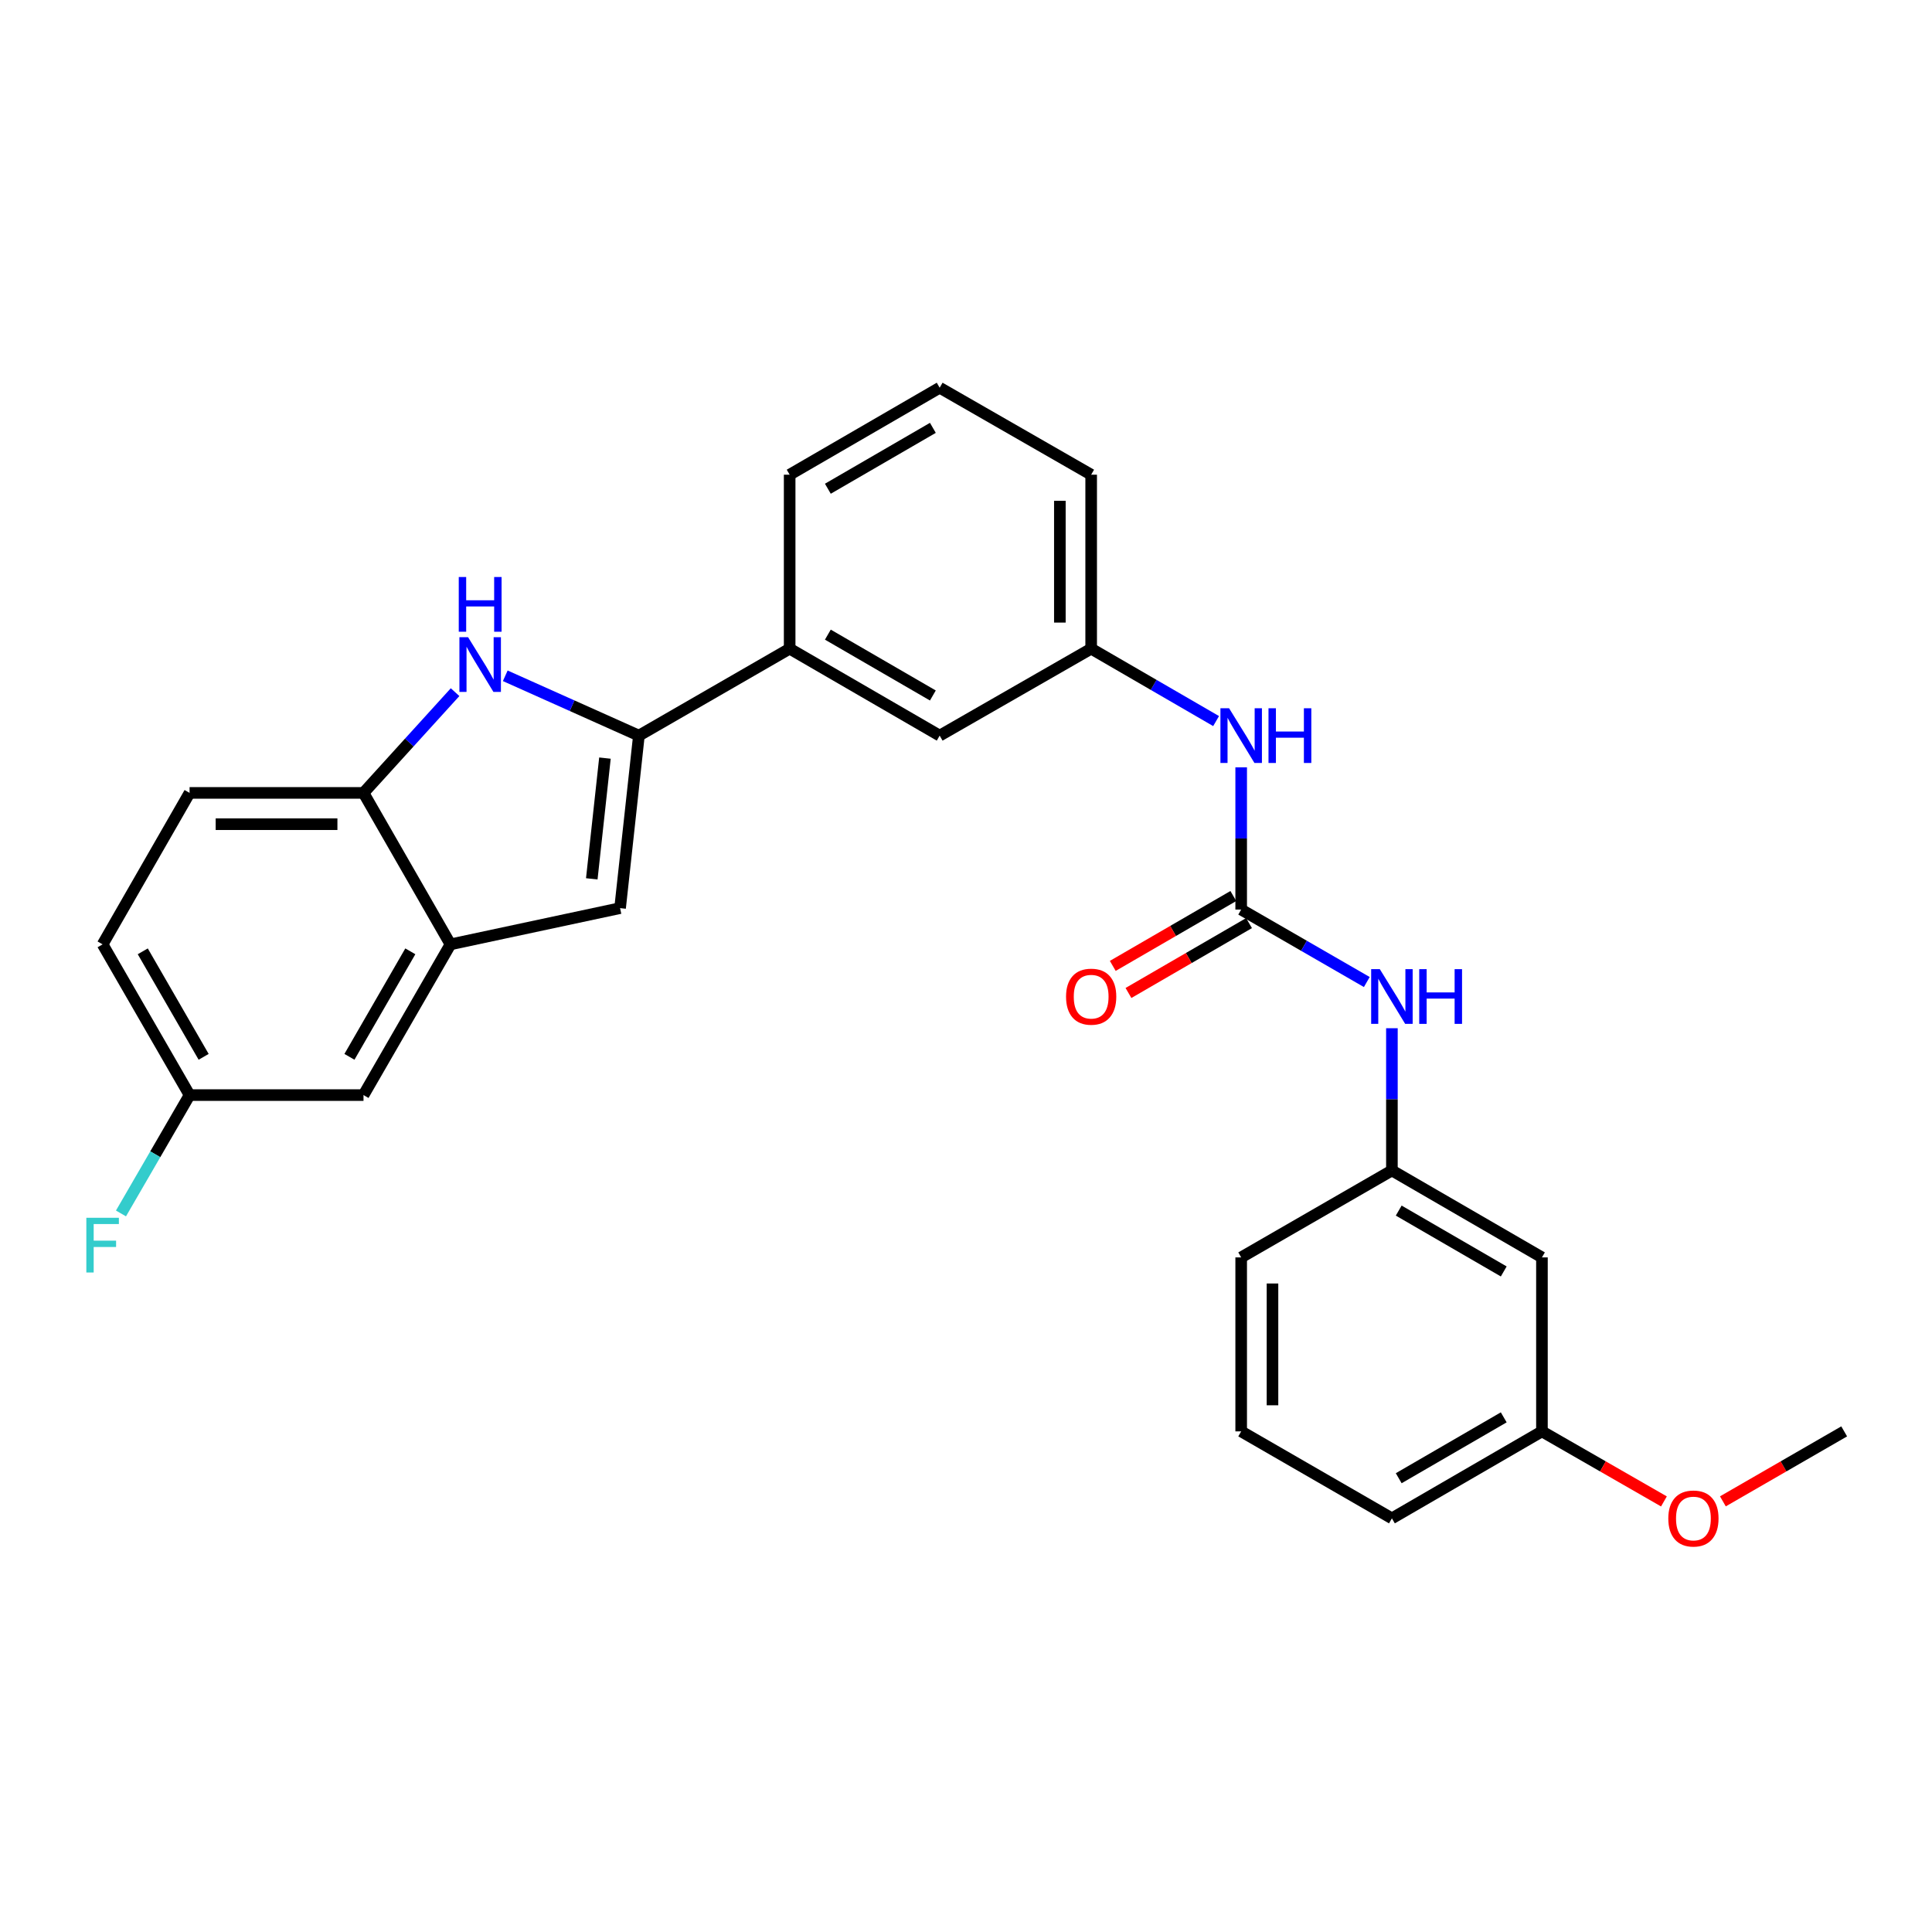 <?xml version='1.0' encoding='iso-8859-1'?>
<svg version='1.1' baseProfile='full'
              xmlns='http://www.w3.org/2000/svg'
                      xmlns:rdkit='http://www.rdkit.org/xml'
                      xmlns:xlink='http://www.w3.org/1999/xlink'
                  xml:space='preserve'
width='1000px' height='1000px' viewBox='0 0 1000 1000'>
<!-- END OF HEADER -->
<rect style='opacity:1.0;fill:#FFFFFF;stroke:none' width='1000' height='1000' x='0' y='0'> </rect>
<path class='bond-0' d='M 330.69,380.754 L 296.107,365.271' style='fill:none;fill-rule:evenodd;stroke:#000000;stroke-width:6px;stroke-linecap:butt;stroke-linejoin:miter;stroke-opacity:1' />
<path class='bond-0' d='M 296.107,365.271 L 261.523,349.789' style='fill:none;fill-rule:evenodd;stroke:#0000FF;stroke-width:6px;stroke-linecap:butt;stroke-linejoin:miter;stroke-opacity:1' />
<path class='bond-1' d='M 330.69,380.754 L 320.951,470.04' style='fill:none;fill-rule:evenodd;stroke:#000000;stroke-width:6px;stroke-linecap:butt;stroke-linejoin:miter;stroke-opacity:1' />
<path class='bond-1' d='M 313.122,392.39 L 306.304,454.89' style='fill:none;fill-rule:evenodd;stroke:#000000;stroke-width:6px;stroke-linecap:butt;stroke-linejoin:miter;stroke-opacity:1' />
<path class='bond-5' d='M 330.69,380.754 L 408.725,335.755' style='fill:none;fill-rule:evenodd;stroke:#000000;stroke-width:6px;stroke-linecap:butt;stroke-linejoin:miter;stroke-opacity:1' />
<path class='bond-4' d='M 235.549,358.258 L 211.85,384.331' style='fill:none;fill-rule:evenodd;stroke:#0000FF;stroke-width:6px;stroke-linecap:butt;stroke-linejoin:miter;stroke-opacity:1' />
<path class='bond-4' d='M 211.85,384.331 L 188.15,410.405' style='fill:none;fill-rule:evenodd;stroke:#000000;stroke-width:6px;stroke-linecap:butt;stroke-linejoin:miter;stroke-opacity:1' />
<path class='bond-3' d='M 320.951,470.04 L 233.167,488.8' style='fill:none;fill-rule:evenodd;stroke:#000000;stroke-width:6px;stroke-linecap:butt;stroke-linejoin:miter;stroke-opacity:1' />
<path class='bond-2' d='M 642.433,470.787 L 642.433,433.976' style='fill:none;fill-rule:evenodd;stroke:#000000;stroke-width:6px;stroke-linecap:butt;stroke-linejoin:miter;stroke-opacity:1' />
<path class='bond-2' d='M 642.433,433.976 L 642.433,397.164' style='fill:none;fill-rule:evenodd;stroke:#0000FF;stroke-width:6px;stroke-linecap:butt;stroke-linejoin:miter;stroke-opacity:1' />
<path class='bond-6' d='M 642.433,470.787 L 674.946,489.544' style='fill:none;fill-rule:evenodd;stroke:#000000;stroke-width:6px;stroke-linecap:butt;stroke-linejoin:miter;stroke-opacity:1' />
<path class='bond-6' d='M 674.946,489.544 L 707.458,508.3' style='fill:none;fill-rule:evenodd;stroke:#0000FF;stroke-width:6px;stroke-linecap:butt;stroke-linejoin:miter;stroke-opacity:1' />
<path class='bond-9' d='M 638.371,463.778 L 607.169,481.864' style='fill:none;fill-rule:evenodd;stroke:#000000;stroke-width:6px;stroke-linecap:butt;stroke-linejoin:miter;stroke-opacity:1' />
<path class='bond-9' d='M 607.169,481.864 L 575.967,499.95' style='fill:none;fill-rule:evenodd;stroke:#FF0000;stroke-width:6px;stroke-linecap:butt;stroke-linejoin:miter;stroke-opacity:1' />
<path class='bond-9' d='M 646.496,477.796 L 615.294,495.882' style='fill:none;fill-rule:evenodd;stroke:#000000;stroke-width:6px;stroke-linecap:butt;stroke-linejoin:miter;stroke-opacity:1' />
<path class='bond-9' d='M 615.294,495.882 L 584.092,513.969' style='fill:none;fill-rule:evenodd;stroke:#FF0000;stroke-width:6px;stroke-linecap:butt;stroke-linejoin:miter;stroke-opacity:1' />
<path class='bond-8' d='M 233.167,488.8 L 188.15,566.816' style='fill:none;fill-rule:evenodd;stroke:#000000;stroke-width:6px;stroke-linecap:butt;stroke-linejoin:miter;stroke-opacity:1' />
<path class='bond-8' d='M 212.381,492.404 L 180.869,547.016' style='fill:none;fill-rule:evenodd;stroke:#000000;stroke-width:6px;stroke-linecap:butt;stroke-linejoin:miter;stroke-opacity:1' />
<path class='bond-27' d='M 233.167,488.8 L 188.15,410.405' style='fill:none;fill-rule:evenodd;stroke:#000000;stroke-width:6px;stroke-linecap:butt;stroke-linejoin:miter;stroke-opacity:1' />
<path class='bond-14' d='M 188.15,410.405 L 98.126,410.405' style='fill:none;fill-rule:evenodd;stroke:#000000;stroke-width:6px;stroke-linecap:butt;stroke-linejoin:miter;stroke-opacity:1' />
<path class='bond-14' d='M 174.647,426.608 L 111.629,426.608' style='fill:none;fill-rule:evenodd;stroke:#000000;stroke-width:6px;stroke-linecap:butt;stroke-linejoin:miter;stroke-opacity:1' />
<path class='bond-10' d='M 408.725,335.755 L 486.373,380.754' style='fill:none;fill-rule:evenodd;stroke:#000000;stroke-width:6px;stroke-linecap:butt;stroke-linejoin:miter;stroke-opacity:1' />
<path class='bond-10' d='M 428.497,328.486 L 482.85,359.985' style='fill:none;fill-rule:evenodd;stroke:#000000;stroke-width:6px;stroke-linecap:butt;stroke-linejoin:miter;stroke-opacity:1' />
<path class='bond-20' d='M 408.725,335.755 L 408.725,245.703' style='fill:none;fill-rule:evenodd;stroke:#000000;stroke-width:6px;stroke-linecap:butt;stroke-linejoin:miter;stroke-opacity:1' />
<path class='bond-11' d='M 720.45,532.206 L 720.45,569.018' style='fill:none;fill-rule:evenodd;stroke:#0000FF;stroke-width:6px;stroke-linecap:butt;stroke-linejoin:miter;stroke-opacity:1' />
<path class='bond-11' d='M 720.45,569.018 L 720.45,605.829' style='fill:none;fill-rule:evenodd;stroke:#000000;stroke-width:6px;stroke-linecap:butt;stroke-linejoin:miter;stroke-opacity:1' />
<path class='bond-7' d='M 629.45,373.229 L 597.118,354.492' style='fill:none;fill-rule:evenodd;stroke:#0000FF;stroke-width:6px;stroke-linecap:butt;stroke-linejoin:miter;stroke-opacity:1' />
<path class='bond-7' d='M 597.118,354.492 L 564.786,335.755' style='fill:none;fill-rule:evenodd;stroke:#000000;stroke-width:6px;stroke-linecap:butt;stroke-linejoin:miter;stroke-opacity:1' />
<path class='bond-15' d='M 188.15,566.816 L 98.126,566.816' style='fill:none;fill-rule:evenodd;stroke:#000000;stroke-width:6px;stroke-linecap:butt;stroke-linejoin:miter;stroke-opacity:1' />
<path class='bond-12' d='M 486.373,380.754 L 564.786,335.755' style='fill:none;fill-rule:evenodd;stroke:#000000;stroke-width:6px;stroke-linecap:butt;stroke-linejoin:miter;stroke-opacity:1' />
<path class='bond-13' d='M 720.45,605.829 L 798.107,650.828' style='fill:none;fill-rule:evenodd;stroke:#000000;stroke-width:6px;stroke-linecap:butt;stroke-linejoin:miter;stroke-opacity:1' />
<path class='bond-13' d='M 723.975,626.598 L 778.335,658.098' style='fill:none;fill-rule:evenodd;stroke:#000000;stroke-width:6px;stroke-linecap:butt;stroke-linejoin:miter;stroke-opacity:1' />
<path class='bond-23' d='M 720.45,605.829 L 642.433,650.828' style='fill:none;fill-rule:evenodd;stroke:#000000;stroke-width:6px;stroke-linecap:butt;stroke-linejoin:miter;stroke-opacity:1' />
<path class='bond-28' d='M 564.786,335.755 L 564.786,245.703' style='fill:none;fill-rule:evenodd;stroke:#000000;stroke-width:6px;stroke-linecap:butt;stroke-linejoin:miter;stroke-opacity:1' />
<path class='bond-28' d='M 548.583,322.247 L 548.583,259.211' style='fill:none;fill-rule:evenodd;stroke:#000000;stroke-width:6px;stroke-linecap:butt;stroke-linejoin:miter;stroke-opacity:1' />
<path class='bond-16' d='M 798.107,650.828 L 798.107,740.88' style='fill:none;fill-rule:evenodd;stroke:#000000;stroke-width:6px;stroke-linecap:butt;stroke-linejoin:miter;stroke-opacity:1' />
<path class='bond-17' d='M 98.126,410.405 L 53.109,488.8' style='fill:none;fill-rule:evenodd;stroke:#000000;stroke-width:6px;stroke-linecap:butt;stroke-linejoin:miter;stroke-opacity:1' />
<path class='bond-18' d='M 98.126,566.816 L 80.371,597.447' style='fill:none;fill-rule:evenodd;stroke:#000000;stroke-width:6px;stroke-linecap:butt;stroke-linejoin:miter;stroke-opacity:1' />
<path class='bond-18' d='M 80.371,597.447 L 62.617,628.078' style='fill:none;fill-rule:evenodd;stroke:#33CCCC;stroke-width:6px;stroke-linecap:butt;stroke-linejoin:miter;stroke-opacity:1' />
<path class='bond-29' d='M 98.126,566.816 L 53.109,488.8' style='fill:none;fill-rule:evenodd;stroke:#000000;stroke-width:6px;stroke-linecap:butt;stroke-linejoin:miter;stroke-opacity:1' />
<path class='bond-29' d='M 105.407,547.016 L 73.895,492.404' style='fill:none;fill-rule:evenodd;stroke:#000000;stroke-width:6px;stroke-linecap:butt;stroke-linejoin:miter;stroke-opacity:1' />
<path class='bond-19' d='M 798.107,740.88 L 829.679,759.008' style='fill:none;fill-rule:evenodd;stroke:#000000;stroke-width:6px;stroke-linecap:butt;stroke-linejoin:miter;stroke-opacity:1' />
<path class='bond-19' d='M 829.679,759.008 L 861.25,777.135' style='fill:none;fill-rule:evenodd;stroke:#FF0000;stroke-width:6px;stroke-linecap:butt;stroke-linejoin:miter;stroke-opacity:1' />
<path class='bond-30' d='M 798.107,740.88 L 720.45,785.897' style='fill:none;fill-rule:evenodd;stroke:#000000;stroke-width:6px;stroke-linecap:butt;stroke-linejoin:miter;stroke-opacity:1' />
<path class='bond-30' d='M 778.332,733.615 L 723.973,765.127' style='fill:none;fill-rule:evenodd;stroke:#000000;stroke-width:6px;stroke-linecap:butt;stroke-linejoin:miter;stroke-opacity:1' />
<path class='bond-26' d='M 891.763,777.098 L 923.154,758.989' style='fill:none;fill-rule:evenodd;stroke:#FF0000;stroke-width:6px;stroke-linecap:butt;stroke-linejoin:miter;stroke-opacity:1' />
<path class='bond-26' d='M 923.154,758.989 L 954.545,740.88' style='fill:none;fill-rule:evenodd;stroke:#000000;stroke-width:6px;stroke-linecap:butt;stroke-linejoin:miter;stroke-opacity:1' />
<path class='bond-21' d='M 408.725,245.703 L 486.373,200.686' style='fill:none;fill-rule:evenodd;stroke:#000000;stroke-width:6px;stroke-linecap:butt;stroke-linejoin:miter;stroke-opacity:1' />
<path class='bond-21' d='M 428.499,252.968 L 482.853,221.456' style='fill:none;fill-rule:evenodd;stroke:#000000;stroke-width:6px;stroke-linecap:butt;stroke-linejoin:miter;stroke-opacity:1' />
<path class='bond-24' d='M 486.373,200.686 L 564.786,245.703' style='fill:none;fill-rule:evenodd;stroke:#000000;stroke-width:6px;stroke-linecap:butt;stroke-linejoin:miter;stroke-opacity:1' />
<path class='bond-22' d='M 642.433,740.88 L 642.433,650.828' style='fill:none;fill-rule:evenodd;stroke:#000000;stroke-width:6px;stroke-linecap:butt;stroke-linejoin:miter;stroke-opacity:1' />
<path class='bond-22' d='M 658.636,727.372 L 658.636,664.336' style='fill:none;fill-rule:evenodd;stroke:#000000;stroke-width:6px;stroke-linecap:butt;stroke-linejoin:miter;stroke-opacity:1' />
<path class='bond-25' d='M 642.433,740.88 L 720.45,785.897' style='fill:none;fill-rule:evenodd;stroke:#000000;stroke-width:6px;stroke-linecap:butt;stroke-linejoin:miter;stroke-opacity:1' />
<path  class='atom-1' d='M 242.273 329.813
L 251.553 344.813
Q 252.473 346.293, 253.953 348.973
Q 255.433 351.653, 255.513 351.813
L 255.513 329.813
L 259.273 329.813
L 259.273 358.133
L 255.393 358.133
L 245.433 341.733
Q 244.273 339.813, 243.033 337.613
Q 241.833 335.413, 241.473 334.733
L 241.473 358.133
L 237.793 358.133
L 237.793 329.813
L 242.273 329.813
' fill='#0000FF'/>
<path  class='atom-1' d='M 237.453 298.661
L 241.293 298.661
L 241.293 310.701
L 255.773 310.701
L 255.773 298.661
L 259.613 298.661
L 259.613 326.981
L 255.773 326.981
L 255.773 313.901
L 241.293 313.901
L 241.293 326.981
L 237.453 326.981
L 237.453 298.661
' fill='#0000FF'/>
<path  class='atom-7' d='M 714.19 501.635
L 723.47 516.635
Q 724.39 518.115, 725.87 520.795
Q 727.35 523.475, 727.43 523.635
L 727.43 501.635
L 731.19 501.635
L 731.19 529.955
L 727.31 529.955
L 717.35 513.555
Q 716.19 511.635, 714.95 509.435
Q 713.75 507.235, 713.39 506.555
L 713.39 529.955
L 709.71 529.955
L 709.71 501.635
L 714.19 501.635
' fill='#0000FF'/>
<path  class='atom-7' d='M 734.59 501.635
L 738.43 501.635
L 738.43 513.675
L 752.91 513.675
L 752.91 501.635
L 756.75 501.635
L 756.75 529.955
L 752.91 529.955
L 752.91 516.875
L 738.43 516.875
L 738.43 529.955
L 734.59 529.955
L 734.59 501.635
' fill='#0000FF'/>
<path  class='atom-8' d='M 636.173 366.594
L 645.453 381.594
Q 646.373 383.074, 647.853 385.754
Q 649.333 388.434, 649.413 388.594
L 649.413 366.594
L 653.173 366.594
L 653.173 394.914
L 649.293 394.914
L 639.333 378.514
Q 638.173 376.594, 636.933 374.394
Q 635.733 372.194, 635.373 371.514
L 635.373 394.914
L 631.693 394.914
L 631.693 366.594
L 636.173 366.594
' fill='#0000FF'/>
<path  class='atom-8' d='M 656.573 366.594
L 660.413 366.594
L 660.413 378.634
L 674.893 378.634
L 674.893 366.594
L 678.733 366.594
L 678.733 394.914
L 674.893 394.914
L 674.893 381.834
L 660.413 381.834
L 660.413 394.914
L 656.573 394.914
L 656.573 366.594
' fill='#0000FF'/>
<path  class='atom-10' d='M 551.786 515.875
Q 551.786 509.075, 555.146 505.275
Q 558.506 501.475, 564.786 501.475
Q 571.066 501.475, 574.426 505.275
Q 577.786 509.075, 577.786 515.875
Q 577.786 522.755, 574.386 526.675
Q 570.986 530.555, 564.786 530.555
Q 558.546 530.555, 555.146 526.675
Q 551.786 522.795, 551.786 515.875
M 564.786 527.355
Q 569.106 527.355, 571.426 524.475
Q 573.786 521.555, 573.786 515.875
Q 573.786 510.315, 571.426 507.515
Q 569.106 504.675, 564.786 504.675
Q 560.466 504.675, 558.106 507.475
Q 555.786 510.275, 555.786 515.875
Q 555.786 521.595, 558.106 524.475
Q 560.466 527.355, 564.786 527.355
' fill='#FF0000'/>
<path  class='atom-19' d='M 44.689 630.322
L 61.529 630.322
L 61.529 633.562
L 48.489 633.562
L 48.489 642.162
L 60.089 642.162
L 60.089 645.442
L 48.489 645.442
L 48.489 658.642
L 44.689 658.642
L 44.689 630.322
' fill='#33CCCC'/>
<path  class='atom-20' d='M 863.511 785.977
Q 863.511 779.177, 866.871 775.377
Q 870.231 771.577, 876.511 771.577
Q 882.791 771.577, 886.151 775.377
Q 889.511 779.177, 889.511 785.977
Q 889.511 792.857, 886.111 796.777
Q 882.711 800.657, 876.511 800.657
Q 870.271 800.657, 866.871 796.777
Q 863.511 792.897, 863.511 785.977
M 876.511 797.457
Q 880.831 797.457, 883.151 794.577
Q 885.511 791.657, 885.511 785.977
Q 885.511 780.417, 883.151 777.617
Q 880.831 774.777, 876.511 774.777
Q 872.191 774.777, 869.831 777.577
Q 867.511 780.377, 867.511 785.977
Q 867.511 791.697, 869.831 794.577
Q 872.191 797.457, 876.511 797.457
' fill='#FF0000'/>
</svg>
